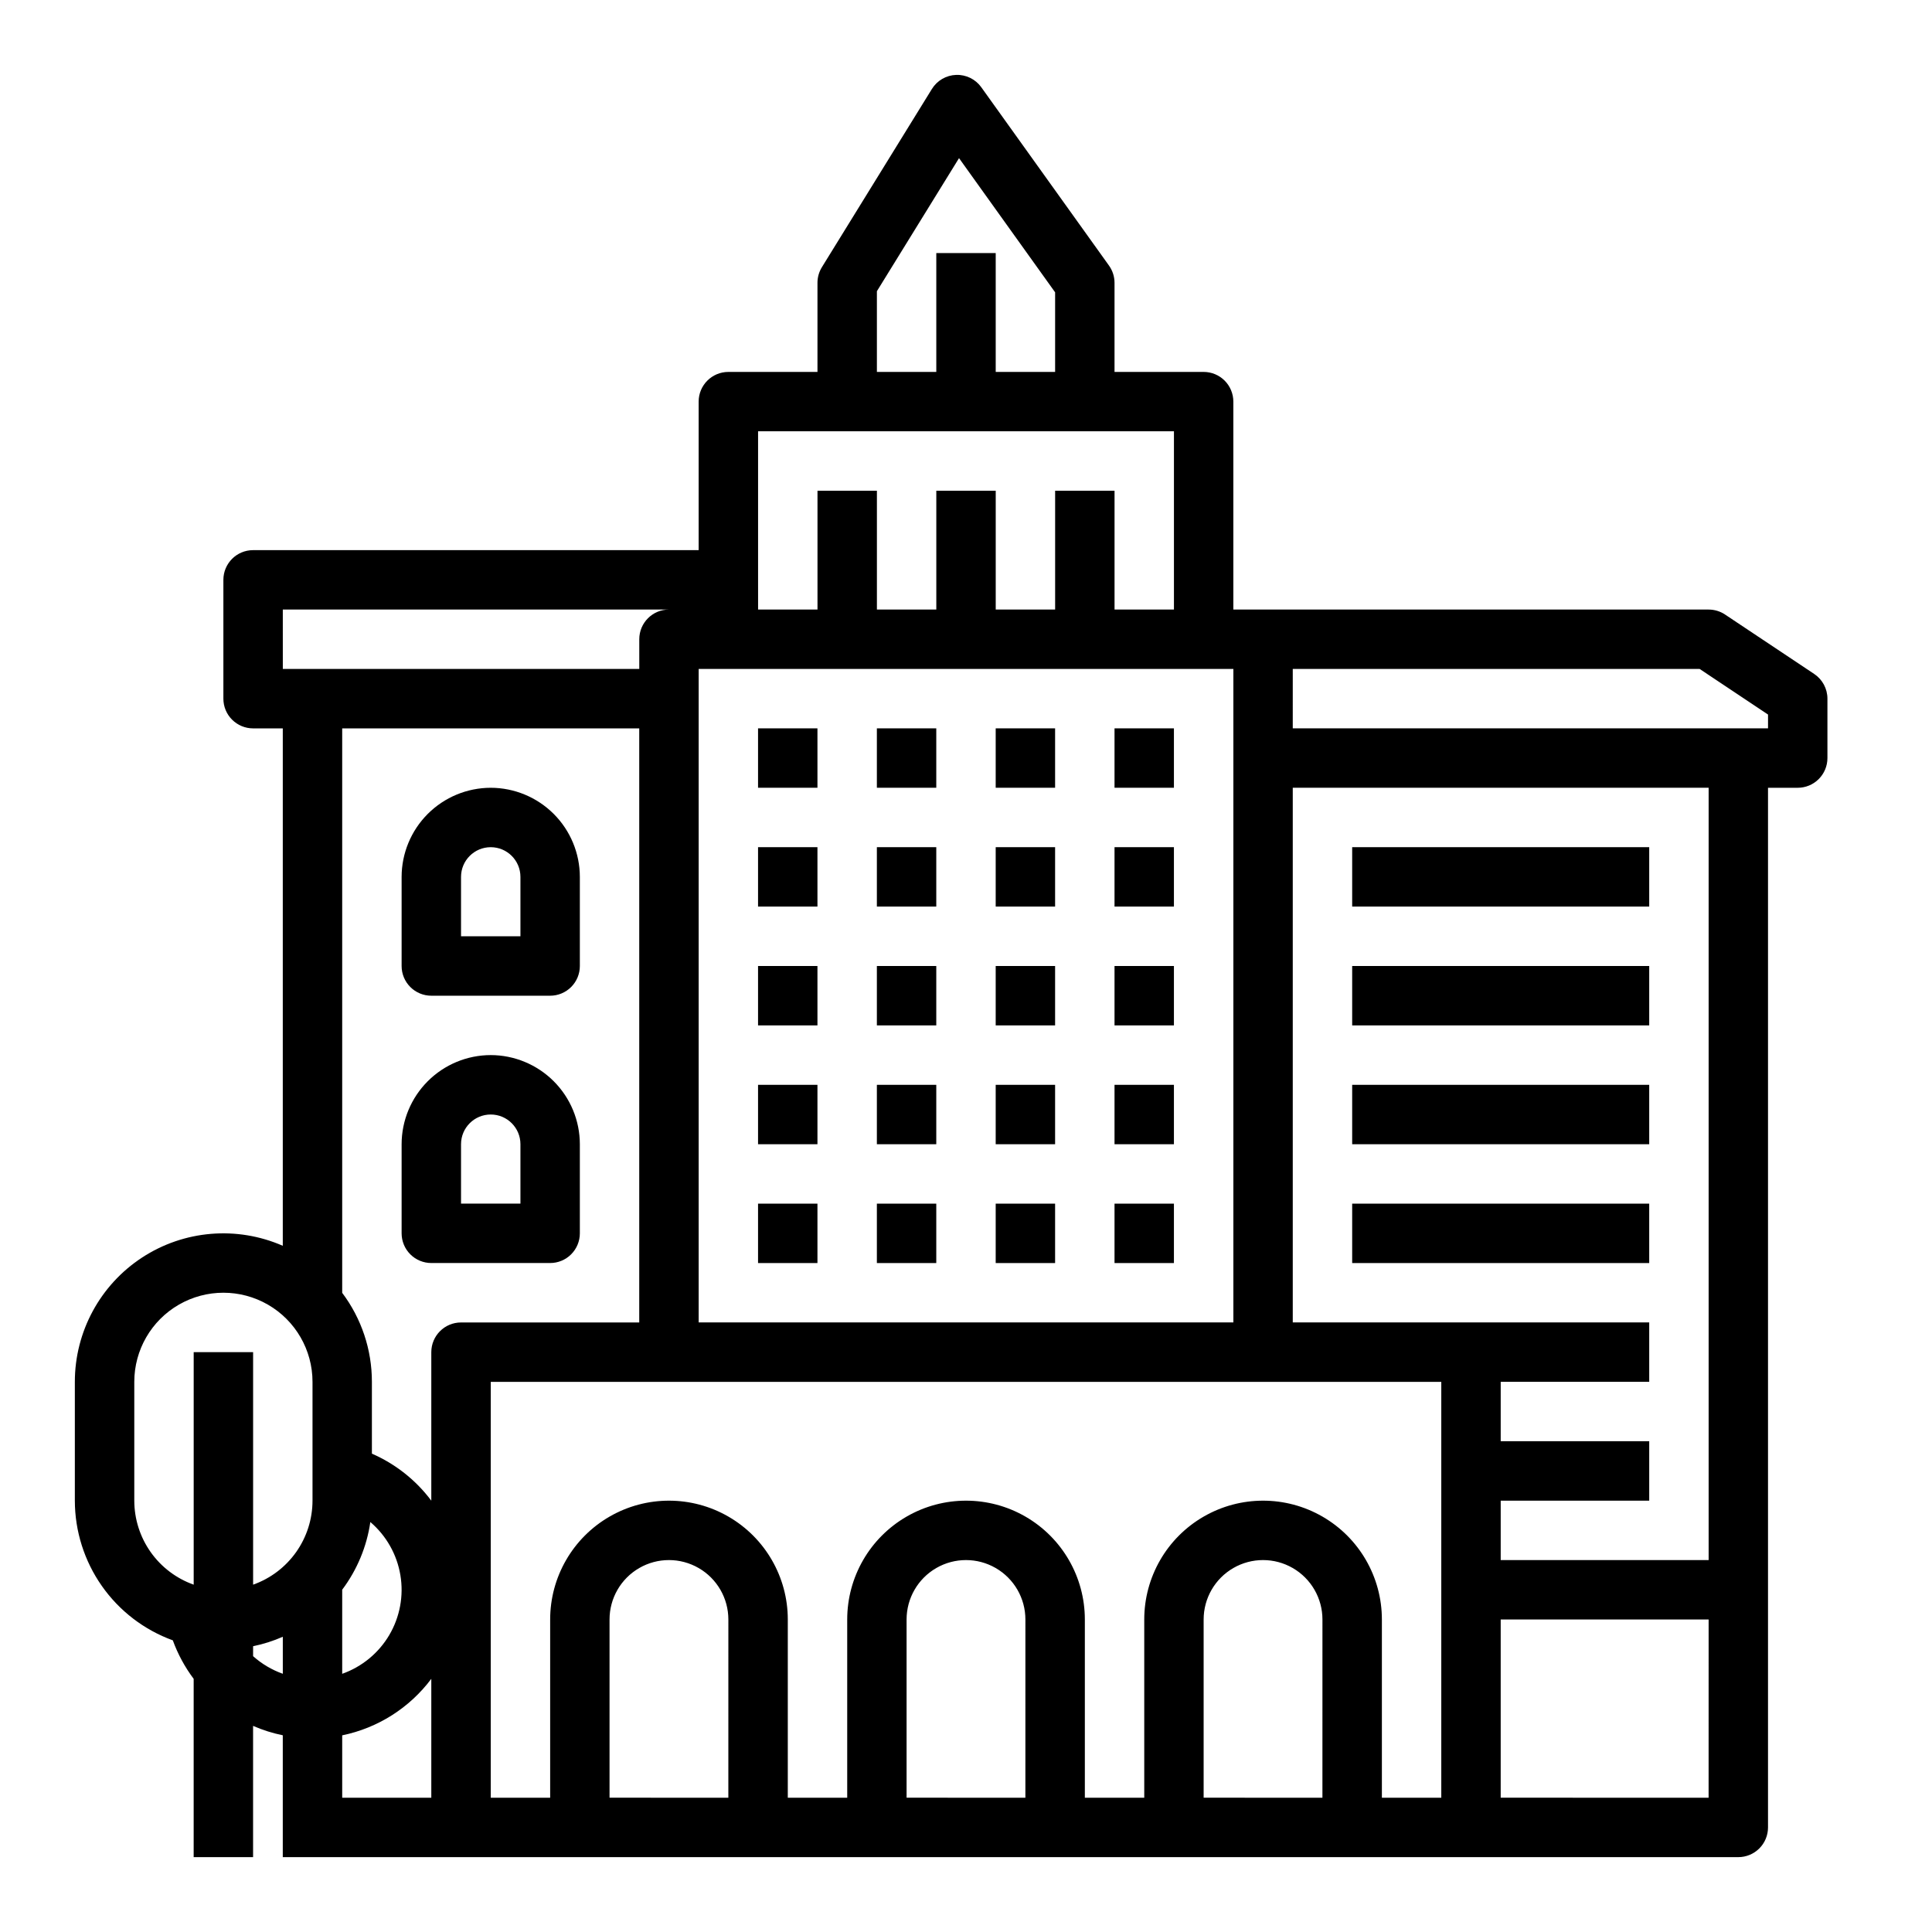 <?xml version="1.0" encoding="UTF-8"?>
<!-- Uploaded to: SVG Repo, www.svgrepo.com, Generator: SVG Repo Mixer Tools -->
<svg fill="#000000" width="800px" height="800px" version="1.1" viewBox="144 144 512 512" xmlns="http://www.w3.org/2000/svg">
 <g>
  <path d="m344.89 462.98h15.742v15.742h-15.742z"/>
  <path d="m376.38 462.98h15.742v15.742h-15.742z"/>
  <path d="m407.87 462.98h15.742v15.742h-15.742z"/>
  <path d="m439.36 462.98h15.742v15.742h-15.742z"/>
  <path d="m344.89 431.49h15.742v15.742h-15.742z"/>
  <path d="m376.38 431.49h15.742v15.742h-15.742z"/>
  <path d="m407.87 431.49h15.742v15.742h-15.742z"/>
  <path d="m439.36 431.49h15.742v15.742h-15.742z"/>
  <path d="m344.89 400h15.742v15.742h-15.742z"/>
  <path d="m376.38 400h15.742v15.742h-15.742z"/>
  <path d="m407.87 400h15.742v15.742h-15.742z"/>
  <path d="m439.36 400h15.742v15.742h-15.742z"/>
  <path d="m344.89 368.51h15.742v15.742h-15.742z"/>
  <path d="m376.38 368.51h15.742v15.742h-15.742z"/>
  <path d="m407.87 368.51h15.742v15.742h-15.742z"/>
  <path d="m439.36 368.51h15.742v15.742h-15.742z"/>
  <path d="m344.89 337.02h15.742v15.742h-15.742z"/>
  <path d="m376.38 337.02h15.742v15.742h-15.742z"/>
  <path d="m407.87 337.02h15.742v15.742h-15.742z"/>
  <path d="m439.36 337.02h15.742v15.742h-15.742z"/>
  <path d="m502.34 368.51h78.719v15.742h-78.719z"/>
  <path d="m502.34 400h78.719v15.742h-78.719z"/>
  <path d="m502.34 431.49h78.719v15.742h-78.719z"/>
  <path d="m502.34 462.98h78.719v15.742h-78.719z"/>
  <path d="m274.05 423.61c-6.262 0.008-12.266 2.5-16.691 6.926-4.426 4.43-6.918 10.43-6.926 16.691v23.617c0 2.086 0.828 4.09 2.305 5.566 1.477 1.477 3.481 2.305 5.566 2.305h31.488c2.09 0 4.09-0.828 5.566-2.305 1.477-1.477 2.309-3.481 2.309-5.566v-23.617c-0.008-6.262-2.5-12.262-6.926-16.691-4.43-4.426-10.43-6.918-16.691-6.926zm7.871 39.359-15.742 0.004v-15.746c0-4.348 3.523-7.871 7.871-7.871s7.871 3.523 7.871 7.871z"/>
  <path d="m274.05 352.77c-6.262 0.008-12.266 2.5-16.691 6.926-4.426 4.426-6.918 10.43-6.926 16.691v23.617c0 2.086 0.828 4.09 2.305 5.566 1.477 1.477 3.481 2.305 5.566 2.305h31.488c2.09 0 4.09-0.828 5.566-2.305 1.477-1.477 2.309-3.481 2.309-5.566v-23.617c-0.008-6.262-2.5-12.266-6.926-16.691-4.43-4.426-10.43-6.918-16.691-6.926zm7.871 39.359h-15.742v-15.742c0-4.348 3.523-7.871 7.871-7.871s7.871 3.523 7.871 7.871z"/>
  <path d="m218.94 636.16h385.73c2.086 0 4.09-0.832 5.566-2.305 1.477-1.477 2.305-3.481 2.305-5.566v-275.52h7.871c2.09 0 4.09-0.828 5.566-2.305 1.477-1.477 2.309-3.481 2.309-5.566v-15.746c0-2.629-1.316-5.086-3.508-6.547l-23.617-15.742 0.004-0.004c-1.297-0.859-2.816-1.32-4.367-1.32h-125.95v-55.105c0-2.086-0.832-4.09-2.305-5.566-1.477-1.477-3.481-2.305-5.566-2.305h-23.617v-23.617c0-1.645-0.52-3.246-1.477-4.582l-33.824-47.23v-0.004c-1.531-2.141-4.035-3.371-6.668-3.281s-5.047 1.488-6.43 3.731l-29.152 47.23v0.004c-0.766 1.242-1.172 2.672-1.172 4.133v23.617h-23.613c-4.348 0-7.875 3.523-7.875 7.871v39.359h-118.08c-4.348 0-7.871 3.527-7.871 7.875v31.488-0.004c0 2.09 0.828 4.094 2.305 5.566 1.477 1.477 3.477 2.309 5.566 2.309h7.871v137.12c-12.164-5.324-26.195-4.148-37.305 3.125-11.113 7.273-17.805 19.66-17.801 32.938v31.488c0.012 8.086 2.508 15.973 7.152 22.594 4.641 6.621 11.207 11.652 18.809 14.414 1.332 3.656 3.195 7.094 5.527 10.203v47.254h15.746v-34.789c2.527 1.105 5.168 1.941 7.871 2.492zm39.359-15.742-23.613-0.004v-16.531c9.438-1.938 17.836-7.266 23.613-14.977zm-23.613-32.844v-22.289c3.949-5.258 6.516-11.422 7.457-17.93 4.227 3.606 7.043 8.586 7.961 14.062 0.918 5.477-0.125 11.102-2.945 15.887-2.82 4.781-7.238 8.418-12.473 10.27zm23.613-85.238v39.359c-4.078-5.449-9.504-9.742-15.742-12.461v-19.027c0.008-8.508-2.754-16.789-7.871-23.59v-149.59h78.719v157.44h-47.23c-4.348 0-7.875 3.527-7.875 7.875zm78.719 118.08-31.484-0.004v-47.23c0-5.625 3-10.824 7.871-13.637s10.871-2.812 15.742 0c4.875 2.812 7.875 8.012 7.875 13.637zm78.719 0-31.484-0.004v-47.23c0-5.625 3-10.824 7.871-13.637s10.875-2.812 15.746 0 7.871 8.012 7.871 13.637zm78.719 0-31.48-0.004v-47.23c0-5.625 3-10.824 7.871-13.637s10.871-2.812 15.742 0 7.871 8.012 7.871 13.637zm102.34 0-55.098-0.004v-47.23h55.105zm-110.2-299.14h107.82l18.129 12.086v3.66h-125.95zm0 31.488h110.21v204.67h-55.105v-15.742h39.359v-15.746h-39.359v-15.742h39.359v-15.746h-94.465zm39.359 157.44v110.21h-15.742v-47.23c0-11.25-6-21.645-15.746-27.27-9.742-5.625-21.742-5.625-31.484 0-9.746 5.625-15.746 16.02-15.746 27.27v47.23h-15.742v-47.23c0-11.25-6.004-21.645-15.746-27.27-9.742-5.625-21.746-5.625-31.488 0-9.742 5.625-15.742 16.02-15.742 27.27v47.23h-15.746v-47.23c0-11.25-6-21.645-15.742-27.27-9.742-5.625-21.746-5.625-31.488 0-9.742 5.625-15.746 16.02-15.746 27.27v47.23h-15.742v-110.21zm-149.57-289.03 21.766-35.266 25.465 35.559v21.09h-15.742v-31.488h-15.746v31.488h-15.742zm-31.488 76.488v-39.363h110.21v47.23l-15.742 0.004v-31.488h-15.746v31.488h-15.742v-31.488h-15.746v31.488h-15.742v-31.488h-15.746v31.488h-15.742zm-15.742 23.617 141.7-0.004v173.18h-141.7zm-110.21-15.746h102.34c-4.348 0-7.871 3.523-7.871 7.871v7.871h-94.465zm-23.617 196.8v61.621c-4.598-1.633-8.582-4.648-11.402-8.633-2.816-3.988-4.332-8.746-4.34-13.629v-31.488c0-8.438 4.5-16.234 11.809-20.453 7.305-4.219 16.309-4.219 23.617 0 7.305 4.219 11.805 12.016 11.805 20.453v31.488c-0.004 4.883-1.52 9.641-4.34 13.629-2.82 3.984-6.801 7-11.402 8.633v-61.621zm15.742 80.57 0.004-2.637c2.703-0.555 5.344-1.395 7.871-2.508v9.809c-2.902-1.027-5.574-2.613-7.871-4.664z"/>
 </g>
</svg>